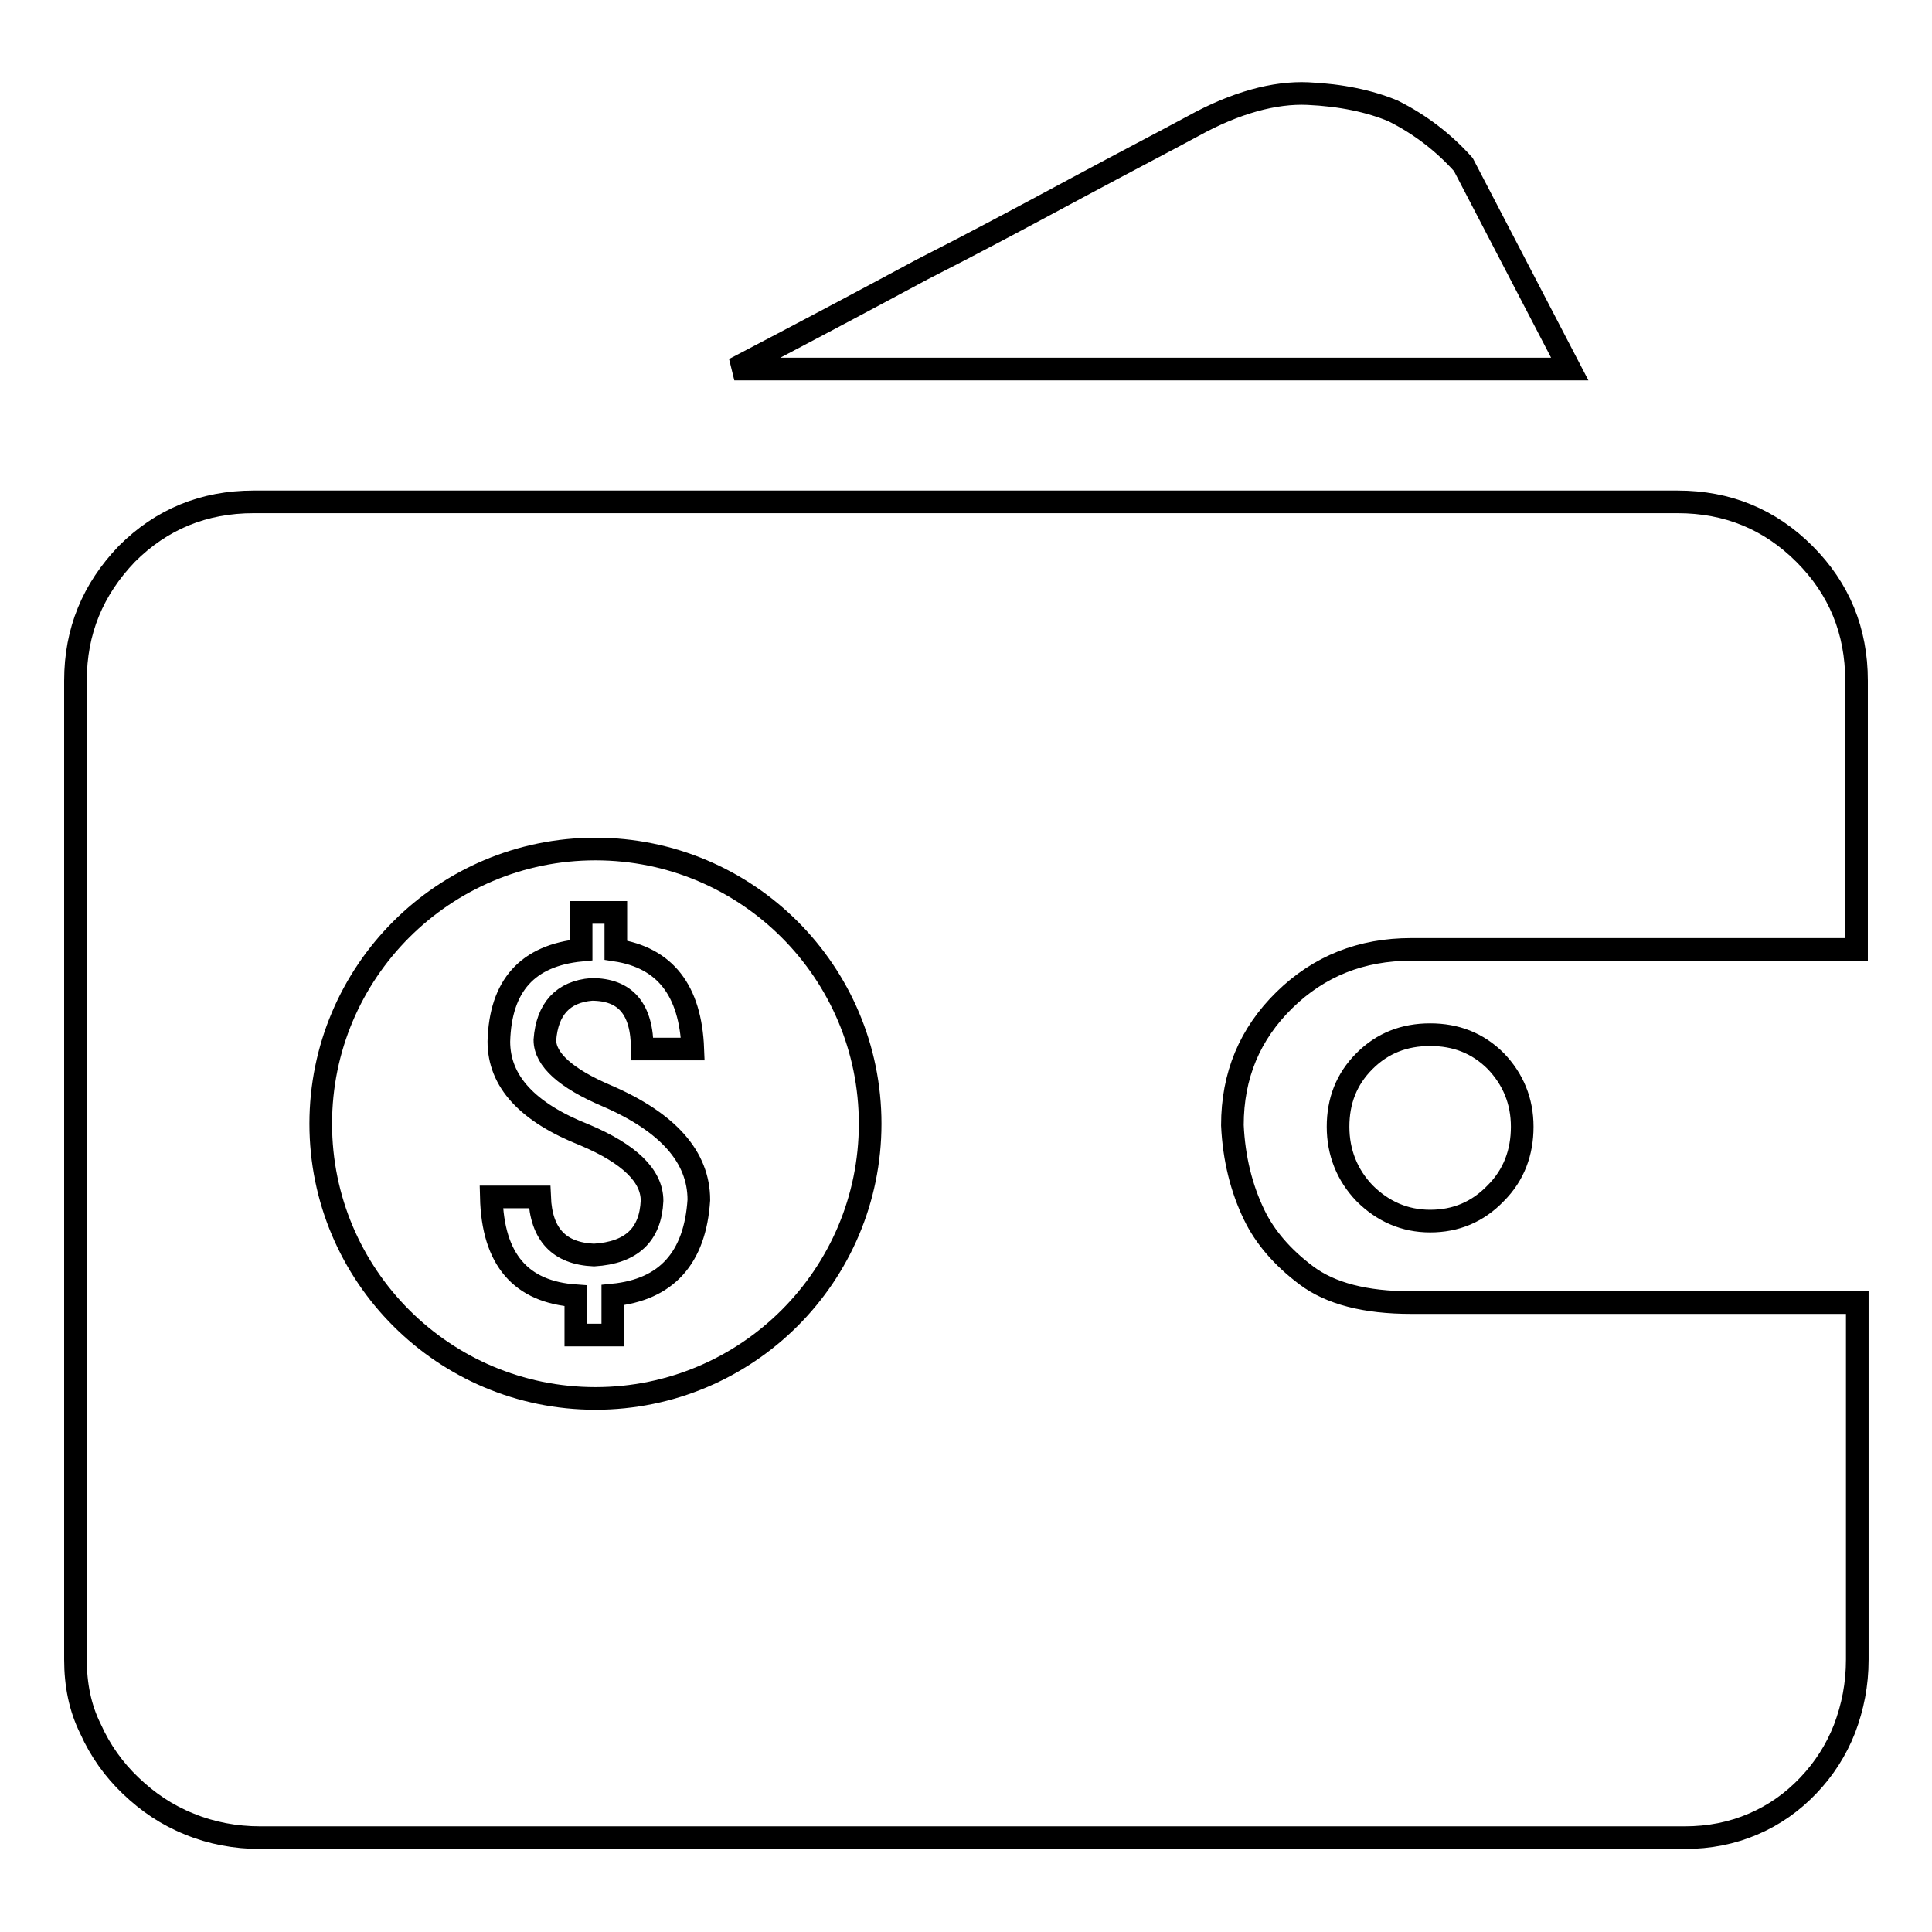 <?xml version="1.0" encoding="utf-8"?>
<!-- Svg Vector Icons : http://www.onlinewebfonts.com/icon -->
<!DOCTYPE svg PUBLIC "-//W3C//DTD SVG 1.1//EN" "http://www.w3.org/Graphics/SVG/1.1/DTD/svg11.dtd">
<svg version="1.1" xmlns="http://www.w3.org/2000/svg" xmlns:xlink="http://www.w3.org/1999/xlink" x="0px" y="0px" viewBox="0 0 256 256" enable-background="new 0 0 256 256" xml:space="preserve">
<g><g><path stroke-width="3" fill-opacity="0" stroke="#000000"  d="M193.9,21.8c-2.6-2.9-5.7-5.3-9.3-7.1c-3.1-1.3-6.9-2.1-11.3-2.3s-9.6,1.2-15.2,4.3c-3.7,2-8.9,4.7-15.6,8.3c-6.7,3.6-13.4,7.2-20.3,10.7c-7.8,4.2-16.1,8.6-24.9,13.2H208L193.9,21.8L193.9,21.8z M187,172.6c-6.1,0-10.7-1.2-13.9-3.6c-3.2-2.4-5.5-5.1-6.9-8c-1.7-3.5-2.7-7.5-2.9-11.9c0-6.6,2.3-12.1,6.9-16.6c4.6-4.5,10.2-6.7,16.8-6.7h59V90.2h0c0-6.6-2.3-12.2-6.9-16.8c-4.6-4.6-10.2-6.9-16.8-6.9H33.6c-6.6,0-12.2,2.3-16.8,6.9C12.3,78.1,10,83.6,10,90.2v129.7c0,3.3,0.6,6.4,2,9.2c1.3,2.9,3.1,5.4,5.3,7.5c2.3,2.2,4.8,3.9,7.8,5.1c2.9,1.2,6.1,1.8,9.4,1.8h188.7c3.3,0,6.3-0.6,9.1-1.8c2.8-1.2,5.2-2.9,7.3-5.1c2.1-2.2,3.7-4.7,4.8-7.5c1.1-2.9,1.7-5.9,1.7-9.2v-47.3H187L187,172.6z M78.9,185.3c-20.1,0-36.4-16.3-36.4-36.4c0-20.1,16.3-36.4,36.4-36.4c20.1,0,36.4,16.3,36.4,36.4C115.3,169,99,185.3,78.9,185.3L78.9,185.3z M180.8,140.6c-2.4,2.4-3.5,5.3-3.5,8.7c0,3.4,1.2,6.4,3.5,8.8c2.4,2.4,5.3,3.7,8.7,3.7c3.4,0,6.3-1.2,8.7-3.7c2.4-2.4,3.5-5.4,3.5-8.8c0-3.4-1.2-6.3-3.5-8.7c-2.4-2.4-5.3-3.5-8.7-3.5C186.1,137.1,183.2,138.2,180.8,140.6L180.8,140.6z M80.4,145.2c-5.4-2.3-8.2-4.8-8.2-7.4c0.3-4.1,2.4-6.4,6.2-6.7c4.5,0,6.7,2.6,6.7,7.9h6.7c-0.3-7.8-3.7-12.1-10.2-13.1v-5H77v5c-7.1,0.7-10.7,4.7-10.9,12.1c0,5.3,3.8,9.4,11.4,12.4c5.9,2.5,8.9,5.4,8.9,8.7c-0.2,4.5-2.7,6.9-7.7,7.2c-4.6-0.2-7-2.7-7.2-7.7h-6.4c0.2,8.3,3.9,12.6,11.2,13.1v5.2h4.9v-5.3c7.1-0.7,10.9-4.9,11.4-12.6C92.6,153.3,88.5,148.7,80.4,145.2L80.4,145.2z"/></g></g>
</svg>